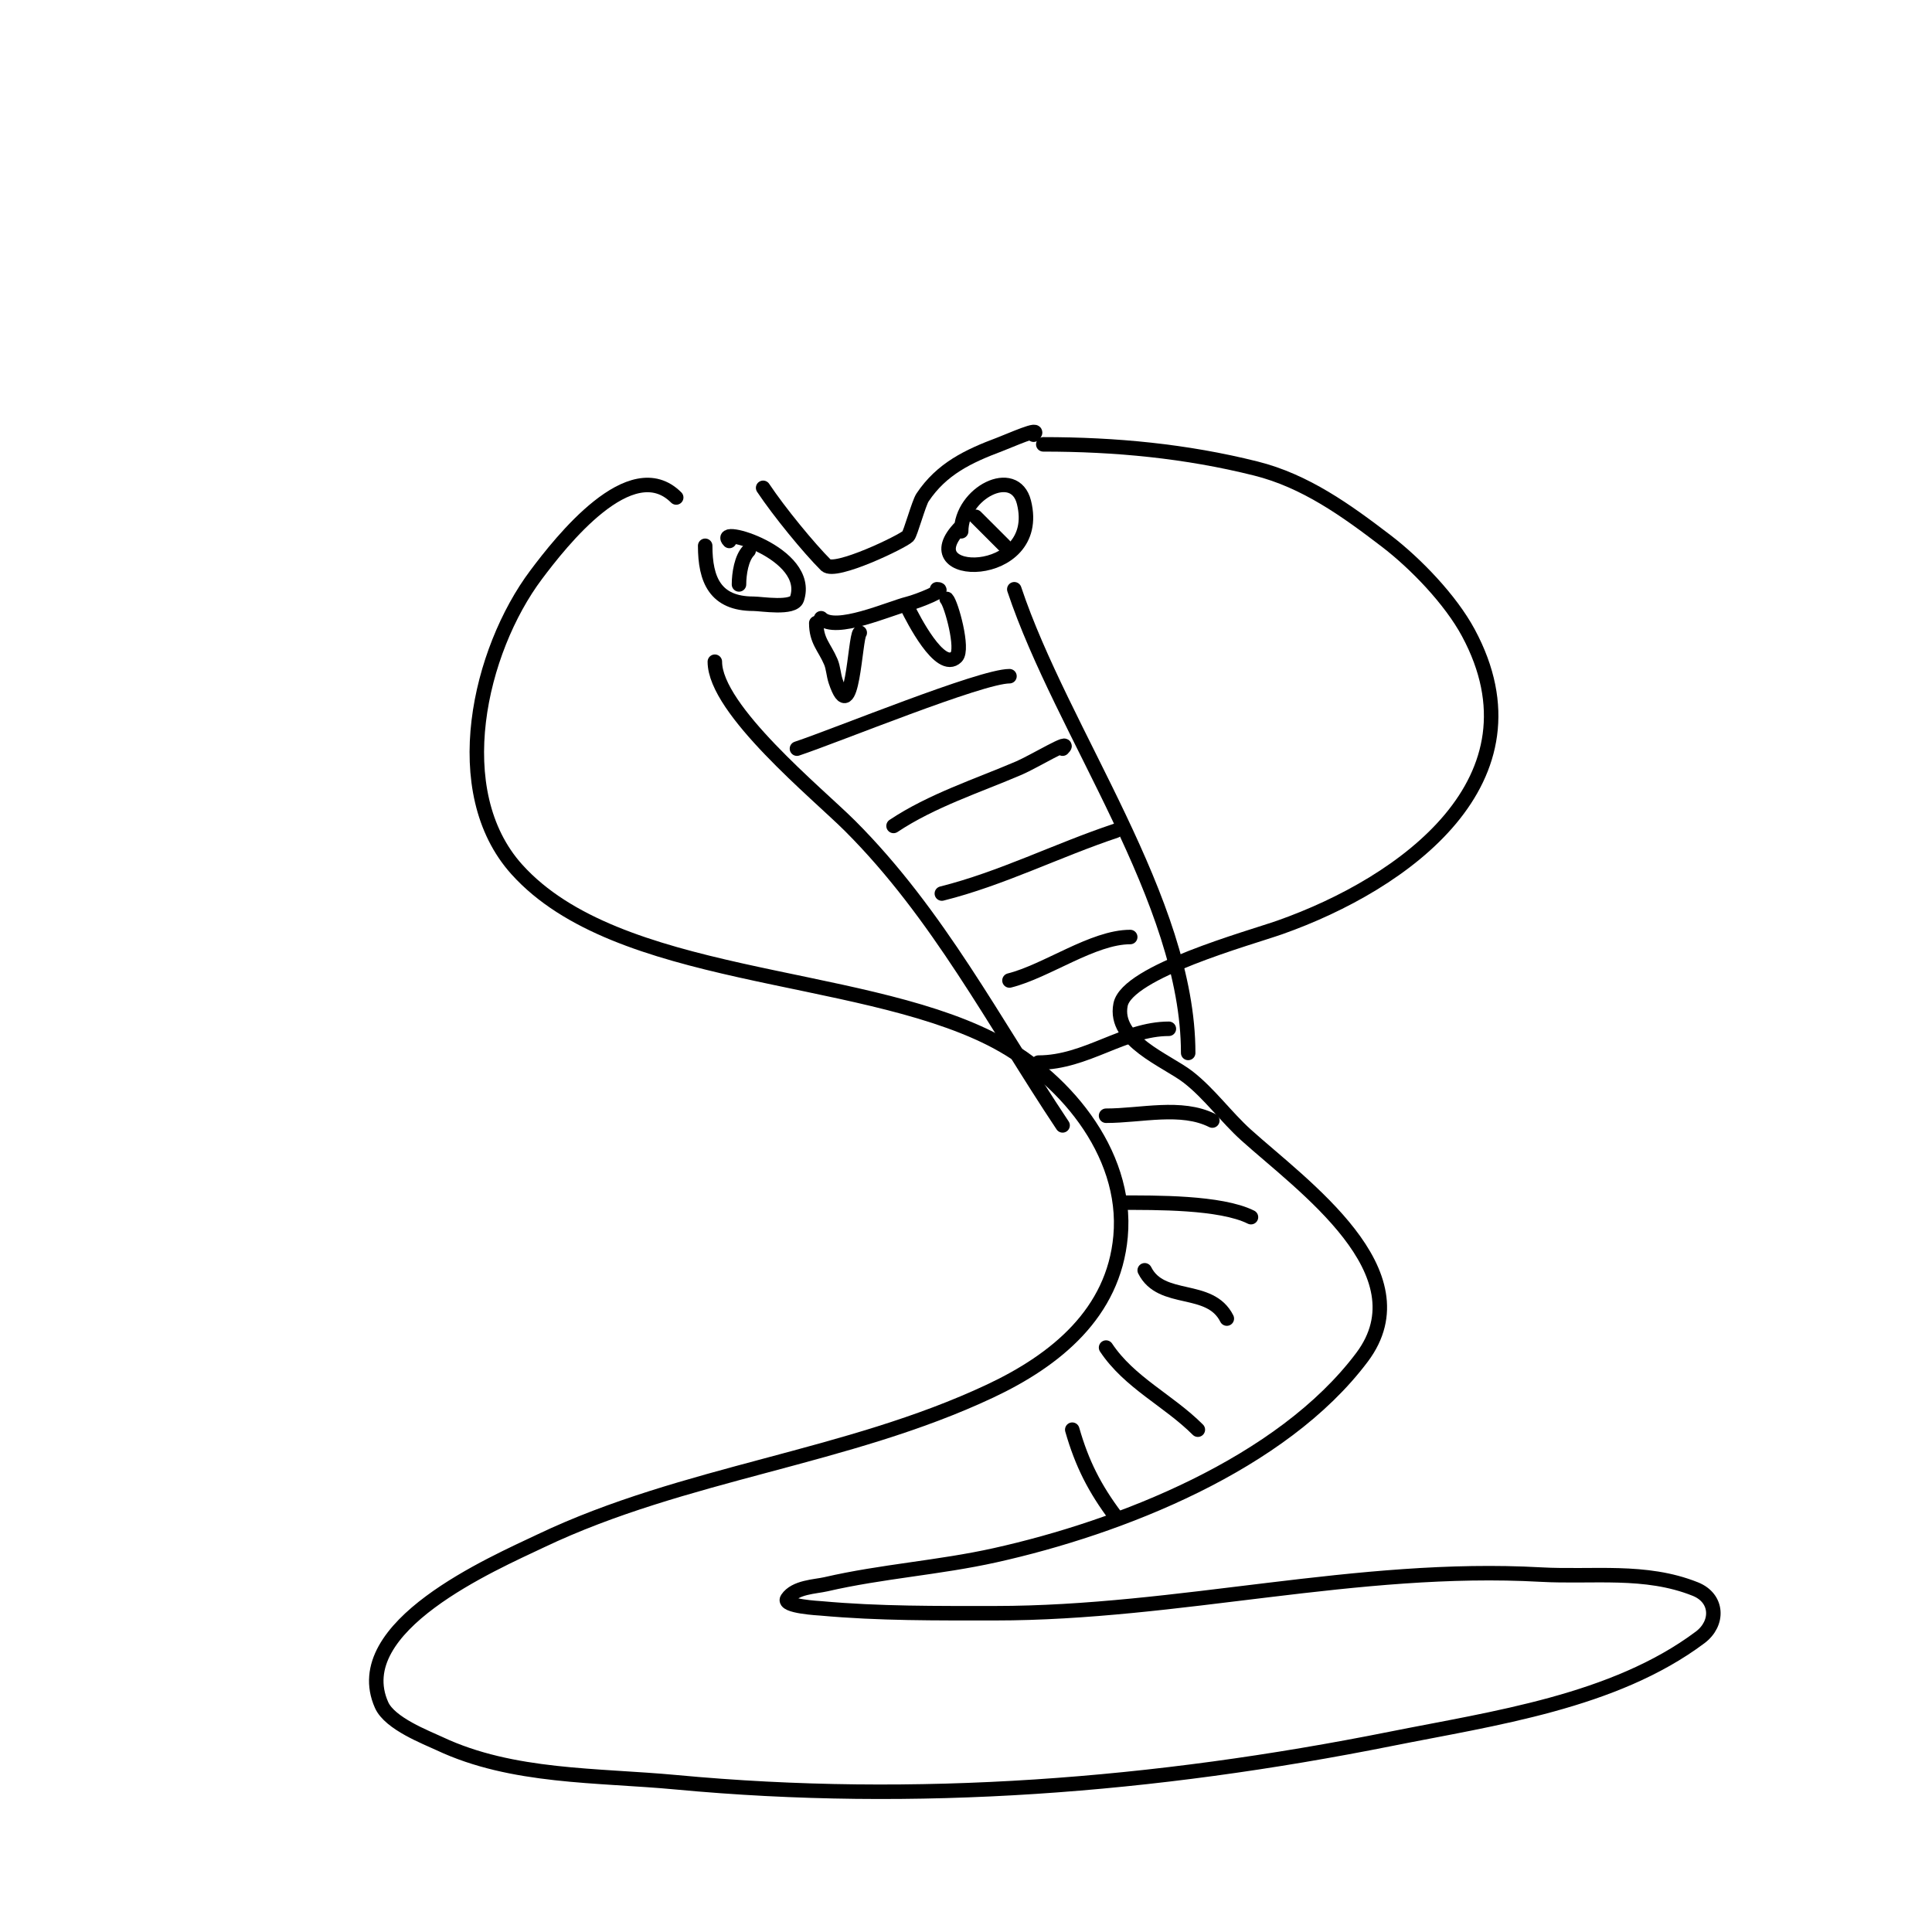 <svg viewBox='0 0 400 400' version='1.1' xmlns='http://www.w3.org/2000/svg' xmlns:xlink='http://www.w3.org/1999/xlink'><g fill='none' stroke='#000000' stroke-width='3' stroke-linecap='round' stroke-linejoin='round'><path d='M140,103c-9.375,-9.375 -23.904,9.206 -29,16c-11.791,15.722 -18.562,44.82 -4,61c20.798,23.109 69.906,20.953 98,35c14.781,7.39 28.6,23.398 27,41c-1.442,15.862 -13.391,25.596 -27,32c-29.659,13.957 -63.265,16.84 -93,31c-9.866,4.698 -40.221,17.754 -33,34c1.716,3.861 9.258,6.71 12,8c15.085,7.099 32.62,6.464 49,8c49.679,4.657 99.05,0.79 148,-9c21.131,-4.226 46.192,-7.644 64,-21c3.866,-2.9 3.716,-8.114 -1,-10c-10.384,-4.154 -21.197,-2.4 -32,-3c-38.045,-2.114 -74.887,8 -113,8c-12.102,0 -23.971,0.094 -36,-1c-0.226,-0.021 -8.058,-0.413 -7,-2c1.622,-2.433 5.77,-2.485 8,-3c11.638,-2.686 23.356,-3.412 35,-6c25.863,-5.747 59.395,-18.86 76,-41c13.163,-17.551 -12.358,-35.523 -24,-46c-4.144,-3.73 -7.602,-8.579 -12,-12c-4.427,-3.443 -15.502,-7.491 -14,-15c1.37,-6.851 26.733,-13.788 33,-16c25.801,-9.106 55.426,-30.495 39,-61c-3.687,-6.847 -10.902,-14.337 -17,-19c-8.297,-6.345 -16.743,-12.436 -27,-15c-14.533,-3.633 -29.075,-5 -44,-5'/><path d='M158,101c3.35,5.025 9.465,12.465 13,16c1.876,1.876 15.863,-4.863 17,-6c0.501,-0.501 2.218,-6.827 3,-8c3.965,-5.948 9.489,-8.558 16,-11c2.044,-0.766 8.825,-3.825 7,-2'/><path d='M146,113c0,7.032 2.074,12 10,12c1.627,0 8.284,1.148 9,-1c3.19,-9.571 -17.366,-15.366 -14,-12'/><path d='M155,114c-1.48,1.48 -2,4.783 -2,7'/><path d='M199,109c-11.105,11.105 17.121,11.483 13,-5c-1.91,-7.64 -13,-1.951 -13,6'/><path d='M202,107c2.094,2.094 4.095,4.095 6,6'/><path d='M169,129c0,3.681 1.698,4.961 3,8c0.541,1.263 0.565,2.696 1,4c3.492,10.475 3.994,-8.994 5,-10'/><path d='M170,128c2.995,2.995 14.072,-2.018 18,-3c2.169,-0.542 8.236,-3 6,-3'/><path d='M188,126c0.864,1.728 6.656,13.344 10,10c1.571,-1.571 -1.065,-11.065 -2,-12'/><path d='M148,137c0,9.948 21.375,27.375 28,34c18.248,18.248 29.785,40.678 44,62'/><path d='M210,122c9.908,29.723 36,64.409 36,96'/><path d='M165,155c8.286,-2.762 38.108,-15 44,-15'/><path d='M185,171c7.888,-5.259 17.332,-8.285 26,-12c3.018,-1.293 11.321,-6.321 9,-4'/><path d='M195,185c12.325,-3.081 23.919,-8.973 36,-13'/><path d='M209,203c7.67,-1.917 17.287,-9 25,-9'/><path d='M215,220c9.904,0 17.655,-7 27,-7'/><path d='M229,231c7.341,0 15.532,-2.234 22,1'/><path d='M232,249c7.142,0 20.712,-0.144 27,3'/><path d='M237,263c3.434,6.868 13.496,2.992 17,10'/><path d='M229,279c4.859,7.288 12.917,10.917 19,17'/><path d='M222,296c2.004,7.012 4.63,12.173 9,18'/></g>
</svg>